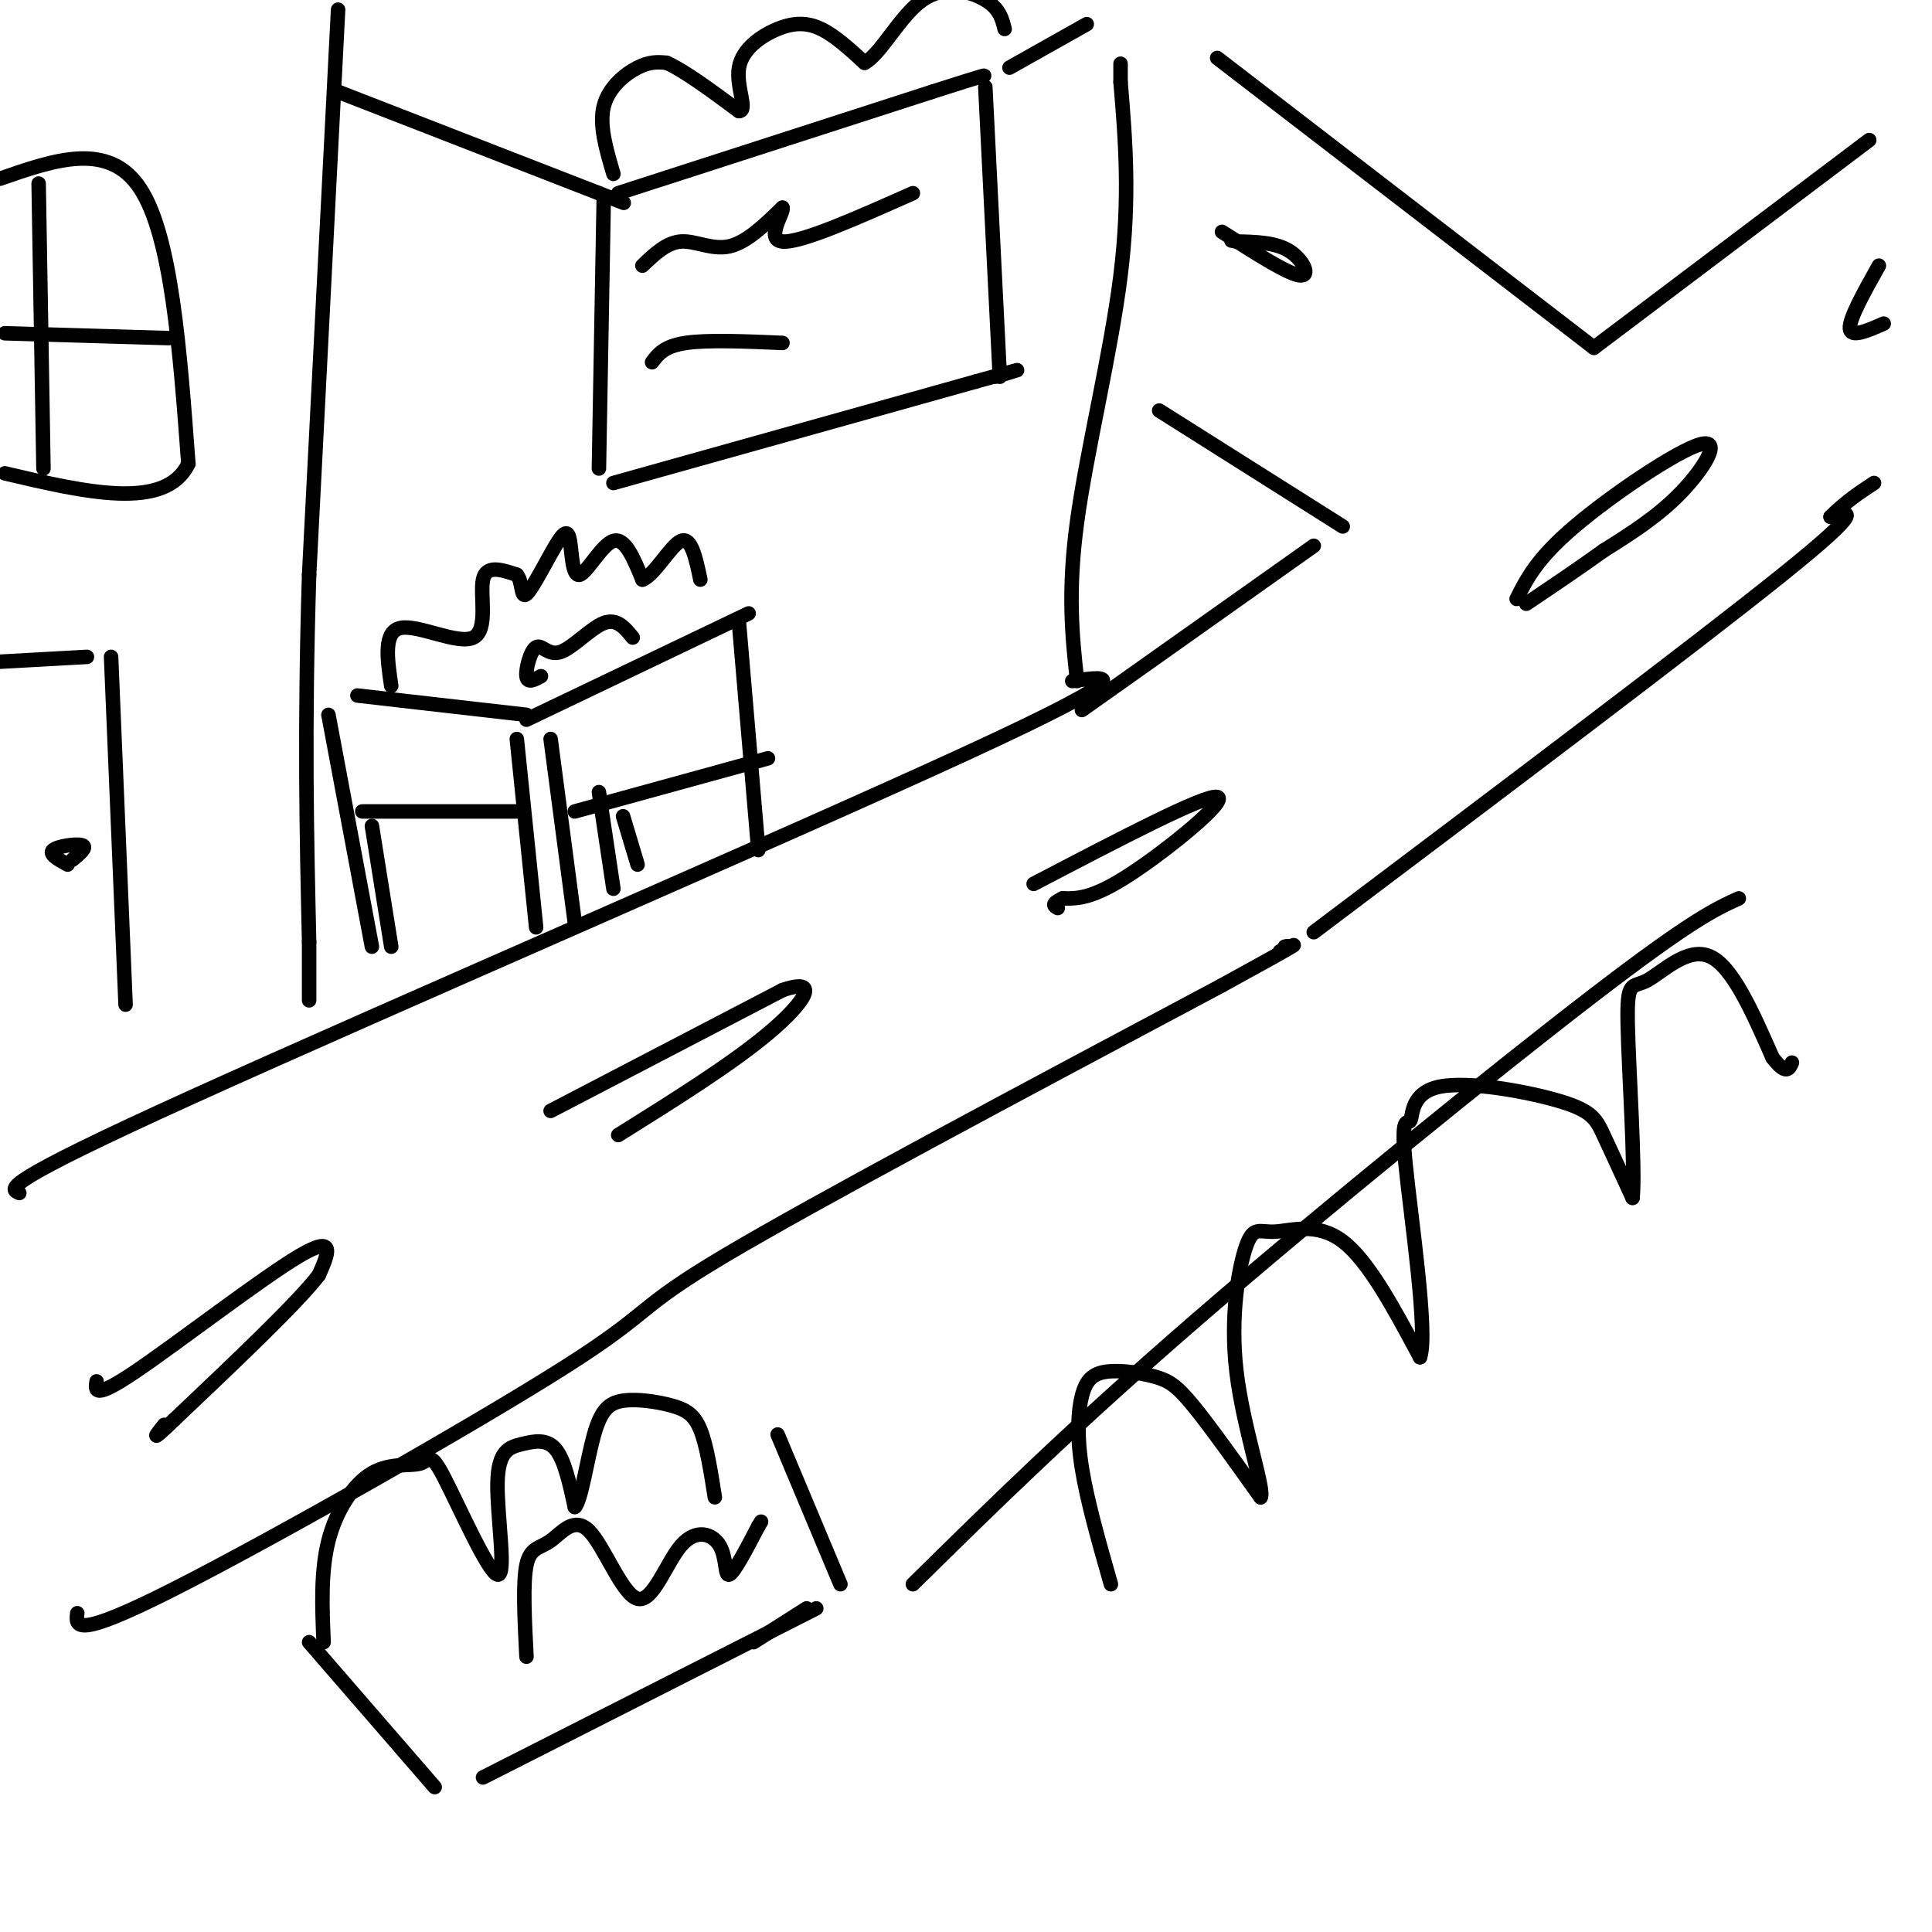 <svg viewBox='0 0 400 400' version='1.1' xmlns='http://www.w3.org/2000/svg' xmlns:xlink='http://www.w3.org/1999/xlink'><g fill='none' stroke='#000000' stroke-width='3' stroke-linecap='round' stroke-linejoin='round'><path d='M4,247c-2.089,-0.889 -4.178,-1.778 36,-20c40.178,-18.222 122.622,-53.778 160,-71c37.378,-17.222 29.689,-16.111 22,-15'/><path d='M16,334c-0.339,2.738 -0.679,5.476 20,-5c20.679,-10.476 62.375,-34.167 81,-46c18.625,-11.833 14.179,-11.810 33,-23c18.821,-11.190 60.911,-33.595 103,-56'/><path d='M253,204c19.167,-10.500 15.583,-8.750 12,-7'/><path d='M265,197c2.167,-1.333 1.583,-1.167 1,-1'/><path d='M70,2c0.000,0.000 -6.000,117.000 -6,117'/><path d='M64,119c-1.000,32.167 -0.500,54.083 0,76'/><path d='M64,195c0.000,14.500 0.000,12.750 0,11'/><path d='M70,19c0.000,0.000 54.000,21.000 54,21'/><path d='M124,40c9.000,3.500 4.500,1.750 0,0'/><path d='M128,40c0.000,0.000 65.000,-21.000 65,-21'/><path d='M193,19c12.500,-4.000 11.250,-3.500 10,-3'/><path d='M127,36c-1.489,-5.044 -2.978,-10.089 -2,-14c0.978,-3.911 4.422,-6.689 7,-8c2.578,-1.311 4.289,-1.156 6,-1'/><path d='M138,13c3.500,1.500 9.250,5.750 15,10'/><path d='M153,23c1.951,-0.029 -0.673,-5.100 0,-9c0.673,-3.900 4.643,-6.627 8,-8c3.357,-1.373 6.102,-1.392 9,0c2.898,1.392 5.949,4.196 9,7'/><path d='M179,13c3.381,-1.786 7.333,-9.750 12,-13c4.667,-3.250 10.048,-1.786 13,0c2.952,1.786 3.476,3.893 4,6'/><path d='M125,41c0.000,0.000 -1.000,56.000 -1,56'/><path d='M204,18c0.000,0.000 3.000,60.000 3,60'/><path d='M127,100c0.000,0.000 75.000,-21.000 75,-21'/><path d='M202,79c13.167,-3.667 8.583,-2.333 4,-1'/><path d='M133,55c2.511,-2.400 5.022,-4.800 8,-5c2.978,-0.200 6.422,1.800 10,1c3.578,-0.800 7.289,-4.400 11,-8'/><path d='M162,43c0.511,0.756 -3.711,6.644 0,7c3.711,0.356 15.356,-4.822 27,-10'/><path d='M135,75c1.250,-1.667 2.500,-3.333 7,-4c4.500,-0.667 12.250,-0.333 20,0'/><path d='M209,14c0.000,0.000 16.000,-9.000 16,-9'/><path d='M223,141c-1.000,-9.156 -2.000,-18.311 0,-33c2.000,-14.689 7.000,-34.911 9,-51c2.000,-16.089 1.000,-28.044 0,-40'/><path d='M232,17c0.000,-6.667 0.000,-3.333 0,0'/><path d='M74,144c0.000,0.000 35.000,4.000 35,4'/><path d='M109,149c0.000,0.000 46.000,-22.000 46,-22'/><path d='M81,142c-0.833,-5.649 -1.667,-11.298 2,-12c3.667,-0.702 11.833,3.542 15,2c3.167,-1.542 1.333,-8.869 2,-12c0.667,-3.131 3.833,-2.065 7,-1'/><path d='M107,119c1.218,1.302 0.765,5.056 2,4c1.235,-1.056 4.160,-6.921 6,-10c1.840,-3.079 2.596,-3.372 3,-1c0.404,2.372 0.455,7.408 2,7c1.545,-0.408 4.584,-6.259 7,-7c2.416,-0.741 4.208,3.630 6,8'/><path d='M133,120c2.533,-0.889 5.867,-7.111 8,-8c2.133,-0.889 3.067,3.556 4,8'/><path d='M112,140c-1.405,0.762 -2.810,1.525 -3,0c-0.190,-1.525 0.836,-5.337 2,-6c1.164,-0.663 2.467,1.821 5,1c2.533,-0.821 6.295,-4.949 9,-6c2.705,-1.051 4.352,0.974 6,3'/><path d='M107,153c0.000,0.000 4.000,39.000 4,39'/><path d='M114,153c0.000,0.000 5.000,38.000 5,38'/><path d='M153,129c0.000,0.000 4.000,47.000 4,47'/><path d='M119,168c0.000,0.000 40.000,-11.000 40,-11'/><path d='M75,168c0.000,0.000 32.000,0.000 32,0'/><path d='M68,148c0.000,0.000 9.000,48.000 9,48'/><path d='M77,171c0.000,0.000 4.000,25.000 4,25'/><path d='M124,164c0.000,0.000 3.000,20.000 3,20'/><path d='M129,169c0.000,0.000 3.000,10.000 3,10'/><path d='M0,137c0.000,0.000 18.000,-1.000 18,-1'/><path d='M23,136c0.000,0.000 3.000,72.000 3,72'/><path d='M20,286c-0.311,1.911 -0.622,3.822 8,-2c8.622,-5.822 26.178,-19.378 34,-24c7.822,-4.622 5.911,-0.311 4,4'/><path d='M66,264c-4.333,5.667 -17.167,17.833 -30,30'/><path d='M36,294c-5.333,5.167 -3.667,3.083 -2,1'/><path d='M114,230c0.000,0.000 48.000,-25.000 48,-25'/><path d='M162,205c8.178,-2.822 4.622,2.622 -3,9c-7.622,6.378 -19.311,13.689 -31,21'/><path d='M214,183c17.733,-9.267 35.467,-18.533 38,-18c2.533,0.533 -10.133,10.867 -18,16c-7.867,5.133 -10.933,5.067 -14,5'/><path d='M220,186c-2.500,1.167 -1.750,1.583 -1,2'/><path d='M224,147c0.000,0.000 48.000,-34.000 48,-34'/><path d='M278,109c0.000,0.000 -38.000,-24.000 -38,-24'/><path d='M252,12c0.000,0.000 78.000,60.000 78,60'/><path d='M330,72c0.000,0.000 57.000,-43.000 57,-43'/><path d='M272,193c39.583,-29.833 79.167,-59.667 97,-74c17.833,-14.333 13.917,-13.167 10,-12'/><path d='M379,107c3.167,-3.167 6.083,-5.083 9,-7'/><path d='M253,48c6.733,4.311 13.467,8.622 16,9c2.533,0.378 0.867,-3.178 -2,-5c-2.867,-1.822 -6.933,-1.911 -11,-2'/><path d='M256,50c-1.833,-0.333 -0.917,-0.167 0,0'/><path d='M314,124c2.107,-4.190 4.214,-8.381 12,-15c7.786,-6.619 21.250,-15.667 26,-17c4.750,-1.333 0.786,5.048 -4,10c-4.786,4.952 -10.393,8.476 -16,12'/><path d='M332,114c-5.333,3.833 -10.667,7.417 -16,11'/><path d='M389,55c-3.083,5.500 -6.167,11.000 -6,13c0.167,2.000 3.583,0.500 7,-1'/><path d='M64,340c0.000,0.000 26.000,30.000 26,30'/><path d='M100,368c0.000,0.000 69.000,-35.000 69,-35'/><path d='M67,340c-0.309,-7.322 -0.619,-14.644 1,-21c1.619,-6.356 5.165,-11.748 9,-14c3.835,-2.252 7.958,-1.366 10,-2c2.042,-0.634 2.002,-2.788 5,3c2.998,5.788 9.033,19.518 11,20c1.967,0.482 -0.132,-12.283 0,-19c0.132,-6.717 2.497,-7.385 5,-8c2.503,-0.615 5.144,-1.176 7,1c1.856,2.176 2.928,7.088 4,12'/><path d='M119,312c1.300,-1.109 2.550,-9.883 4,-15c1.450,-5.117 3.100,-6.578 6,-7c2.900,-0.422 7.050,0.194 10,1c2.950,0.806 4.700,1.802 6,5c1.300,3.198 2.150,8.599 3,14'/><path d='M109,343c-0.390,-7.661 -0.779,-15.323 0,-19c0.779,-3.677 2.728,-3.370 5,-5c2.272,-1.630 4.867,-5.195 8,-2c3.133,3.195 6.804,13.152 10,14c3.196,0.848 5.919,-7.412 9,-11c3.081,-3.588 6.522,-2.505 8,0c1.478,2.505 0.994,6.430 2,6c1.006,-0.430 3.503,-5.215 6,-10'/><path d='M157,316c1.000,-1.667 0.500,-0.833 0,0'/><path d='M161,297c0.000,0.000 13.000,31.000 13,31'/><path d='M167,333c0.000,0.000 -11.000,7.000 -11,7'/><path d='M189,328c16.467,-16.222 32.933,-32.444 59,-55c26.067,-22.556 61.733,-51.444 82,-67c20.267,-15.556 25.133,-17.778 30,-20'/><path d='M230,328c-2.454,-8.600 -4.909,-17.200 -6,-24c-1.091,-6.800 -0.820,-11.800 0,-15c0.820,-3.200 2.189,-4.600 5,-5c2.811,-0.400 7.065,0.200 10,1c2.935,0.800 4.553,1.800 8,6c3.447,4.200 8.724,11.600 14,19'/><path d='M261,310c0.963,-1.409 -3.629,-14.430 -5,-26c-1.371,-11.570 0.478,-21.689 2,-26c1.522,-4.311 2.718,-2.815 6,-3c3.282,-0.185 8.652,-2.053 14,2c5.348,4.053 10.674,14.026 16,24'/><path d='M294,281c1.733,-4.923 -1.935,-29.229 -3,-40c-1.065,-10.771 0.474,-8.005 1,-9c0.526,-0.995 0.038,-5.751 6,-7c5.962,-1.249 18.374,1.010 25,3c6.626,1.990 7.464,3.711 9,7c1.536,3.289 3.768,8.144 6,13'/><path d='M338,248c0.625,-5.743 -0.812,-26.601 -1,-36c-0.188,-9.399 0.872,-7.338 4,-9c3.128,-1.662 8.322,-7.046 13,-5c4.678,2.046 8.839,11.523 13,21'/><path d='M367,219c2.833,3.667 3.417,2.333 4,1'/><path d='M0,37c11.250,-3.917 22.500,-7.833 29,2c6.500,9.833 8.250,33.417 10,57'/><path d='M39,96c-4.667,9.833 -21.333,5.917 -38,2'/><path d='M8,38c0.000,0.000 1.000,59.000 1,59'/><path d='M1,69c0.000,0.000 34.000,1.000 34,1'/><path d='M14,179c-1.978,-1.089 -3.956,-2.178 -3,-3c0.956,-0.822 4.844,-1.378 6,-1c1.156,0.378 -0.422,1.689 -2,3'/></g>
</svg>